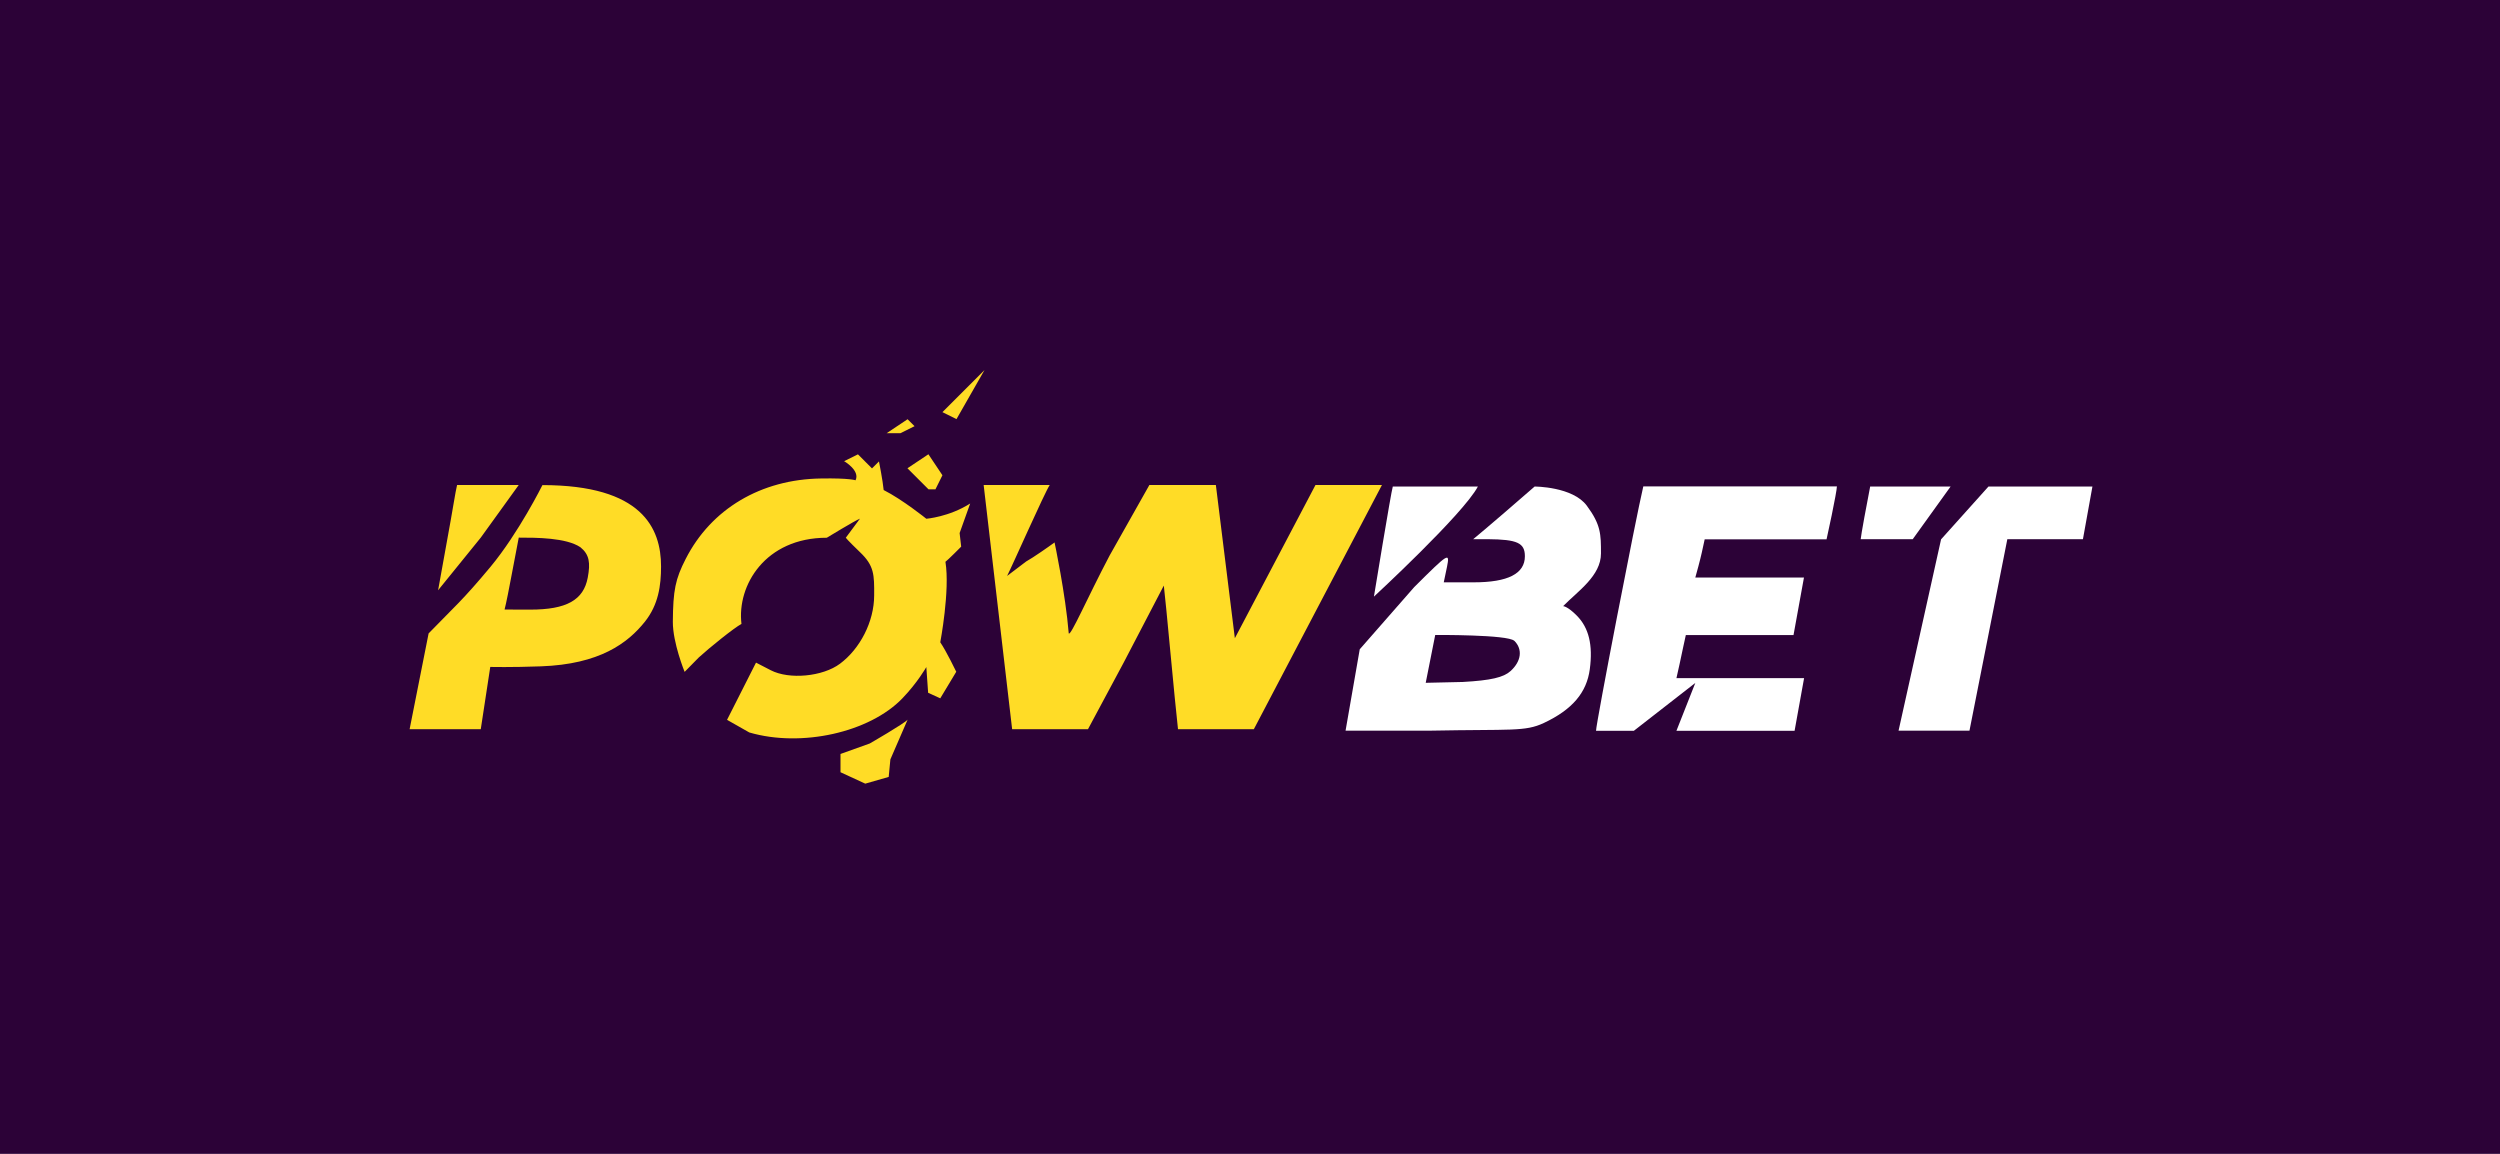 <?xml version="1.0" encoding="utf-8"?>
<svg xmlns="http://www.w3.org/2000/svg" id="Layer_1" viewBox="0 0 208 96">
  <rect width="208" height="96" style="fill:#2c0237;"/>
  <path d="M115.88,40.48c-.15.48-1.57,9.16-1.57,9.16,0,0,7.44-6.87,8.65-9.16,0,0-7.08,0-7.08,0ZM136.72,40.48c-.64,2.71-3.93,19.71-3.93,20.32h3.15l5.11-3.98-1.57,3.98h9.83l.79-4.38h-10.62c.1-.38.41-1.88.54-2.48l.24-1.1h8.96l.87-4.79h-9.04c.08-.27.41-1.48.54-2.08l.24-1.1h10.14l.43-2.01c.23-1.11.43-2.18.43-2.39h-16.1s0,0,0,0ZM155.6,40.47c-.25,1.24-.79,4.21-.79,4.39h4.33l3.15-4.38h-6.68s0,0,0,0ZM161.5,44.86l-3.54,15.93h5.9l3.15-15.93h6.29l.79-4.38h-8.65l-3.93,4.38h0ZM127.68,40.48c-.67.6-4.38,3.79-5.11,4.38h1.22c2.45.02,3.08.31,3.08,1.42,0,1.45-1.41,2.17-4.25,2.17h-2.5l.27-1.29c.25-1.24.13-1.16-2.73,1.69l-4.53,5.17-1.18,6.77h7.08c6.72-.13,7.85.1,9.42-.64,2.36-1.11,3.56-2.52,3.82-4.47.27-2.02-.08-3.45-1.08-4.46-.78-.79-1.14-.79-1.14-.79,1.23-1.25,3.15-2.52,3.15-4.38,0-1.59,0-2.39-1.18-3.98s-4.33-1.59-4.33-1.59h0ZM126,53.32c.7.71.57,1.7-.32,2.51-.58.53-1.64.78-3.98.91l-3.08.07.79-3.98s6.07-.04,6.58.49Z" style="fill:#fff; fill-rule:evenodd;"/>
  <path d="M78.41,34.29l1.17.58,2.33-4.08-3.5,3.5ZM73.75,36.04h1.17l1.17-.58-.58-.58-1.75,1.17h0ZM70.25,38.38s1.33.78.93,1.58c0,0-.48-.19-2.87-.15-5,.07-9.14,2.53-11.26,6.69-.86,1.68-1.05,2.6-1.07,5.23-.01,1.75.98,4.17.98,4.17l1.18-1.2c.85-.78,2.94-2.47,3.55-2.79-.39-3.19,1.97-7.17,7.1-7.17,0,0,2.33-1.42,2.76-1.59l-1.18,1.59s.12.18,1.18,1.2c1.19,1.13,1.19,1.88,1.18,3.59,0,2.21-1.19,4.46-2.84,5.69-1.44,1.08-4.24,1.34-5.77.54l-1.22-.63-2.41,4.76,1.85,1.05c4.33,1.27,10.01,0,12.74-2.84,1.27-1.32,1.99-2.6,1.99-2.6l.15,2.14,1.01.46,1.33-2.21s-.85-1.76-1.33-2.45c0,0,.82-4.31.43-6.7.17-.11,1.31-1.26,1.31-1.26l-.13-1.13.88-2.46c-1.76,1.12-3.65,1.27-3.65,1.27,0,0-1.97-1.59-3.55-2.39-.07-.77-.39-2.38-.39-2.38l-.58.58-1.17-1.17-1.17.58h0ZM77.25,37.79l-1.75,1.17,1.75,1.75h.58l.58-1.17-1.17-1.75h0ZM38.03,40.35c-.11.38-.44,2.52-.79,4.38l-.79,4.38,3.55-4.38,3.16-4.38s-5.13,0-5.13,0ZM40.81,47.16c-2.35,2.82-2.97,3.29-5.15,5.54l-1.58,7.97h5.92l.79-5.18s1.73.04,4.2-.05c4.91-.17,7.25-1.94,8.67-3.72,1.12-1.41,1.34-3,1.34-4.59,0-3.19-1.58-6.77-9.87-6.77,0,0-1.98,3.98-4.32,6.8h0ZM81.84,40.35l2.37,20.32h6.31l2.98-5.56,3.33-6.39c.14,1.04.92,9.7,1.18,11.95h6.31l10.66-20.32h-5.53l-6.71,12.75-1.58-12.75h-5.53l-3.31,5.87c-1.83,3.47-3.24,6.74-3.4,6.48-.27-3.3-1.18-7.57-1.18-7.57-.46.34-1.76,1.25-2.37,1.59l-1.58,1.2c.43-.83,3.11-6.91,3.55-7.57h-5.53ZM48.29,45.53c.75.61.84,1.3.61,2.53-.35,1.87-1.77,2.66-4.78,2.66-1.92,0-2.14-.01-2.14-.01.11-.38.43-2.01.57-2.78l.61-3.2c1.45,0,3.94,0,5.13.8ZM75.52,59.87c-.26.32-3.16,1.99-3.16,1.99l-2.43.87v1.52l2.06.95,1.95-.56.14-1.46,1.44-3.32h0Z" style="fill:#ffdc26; fill-rule:evenodd;"/>
</svg>